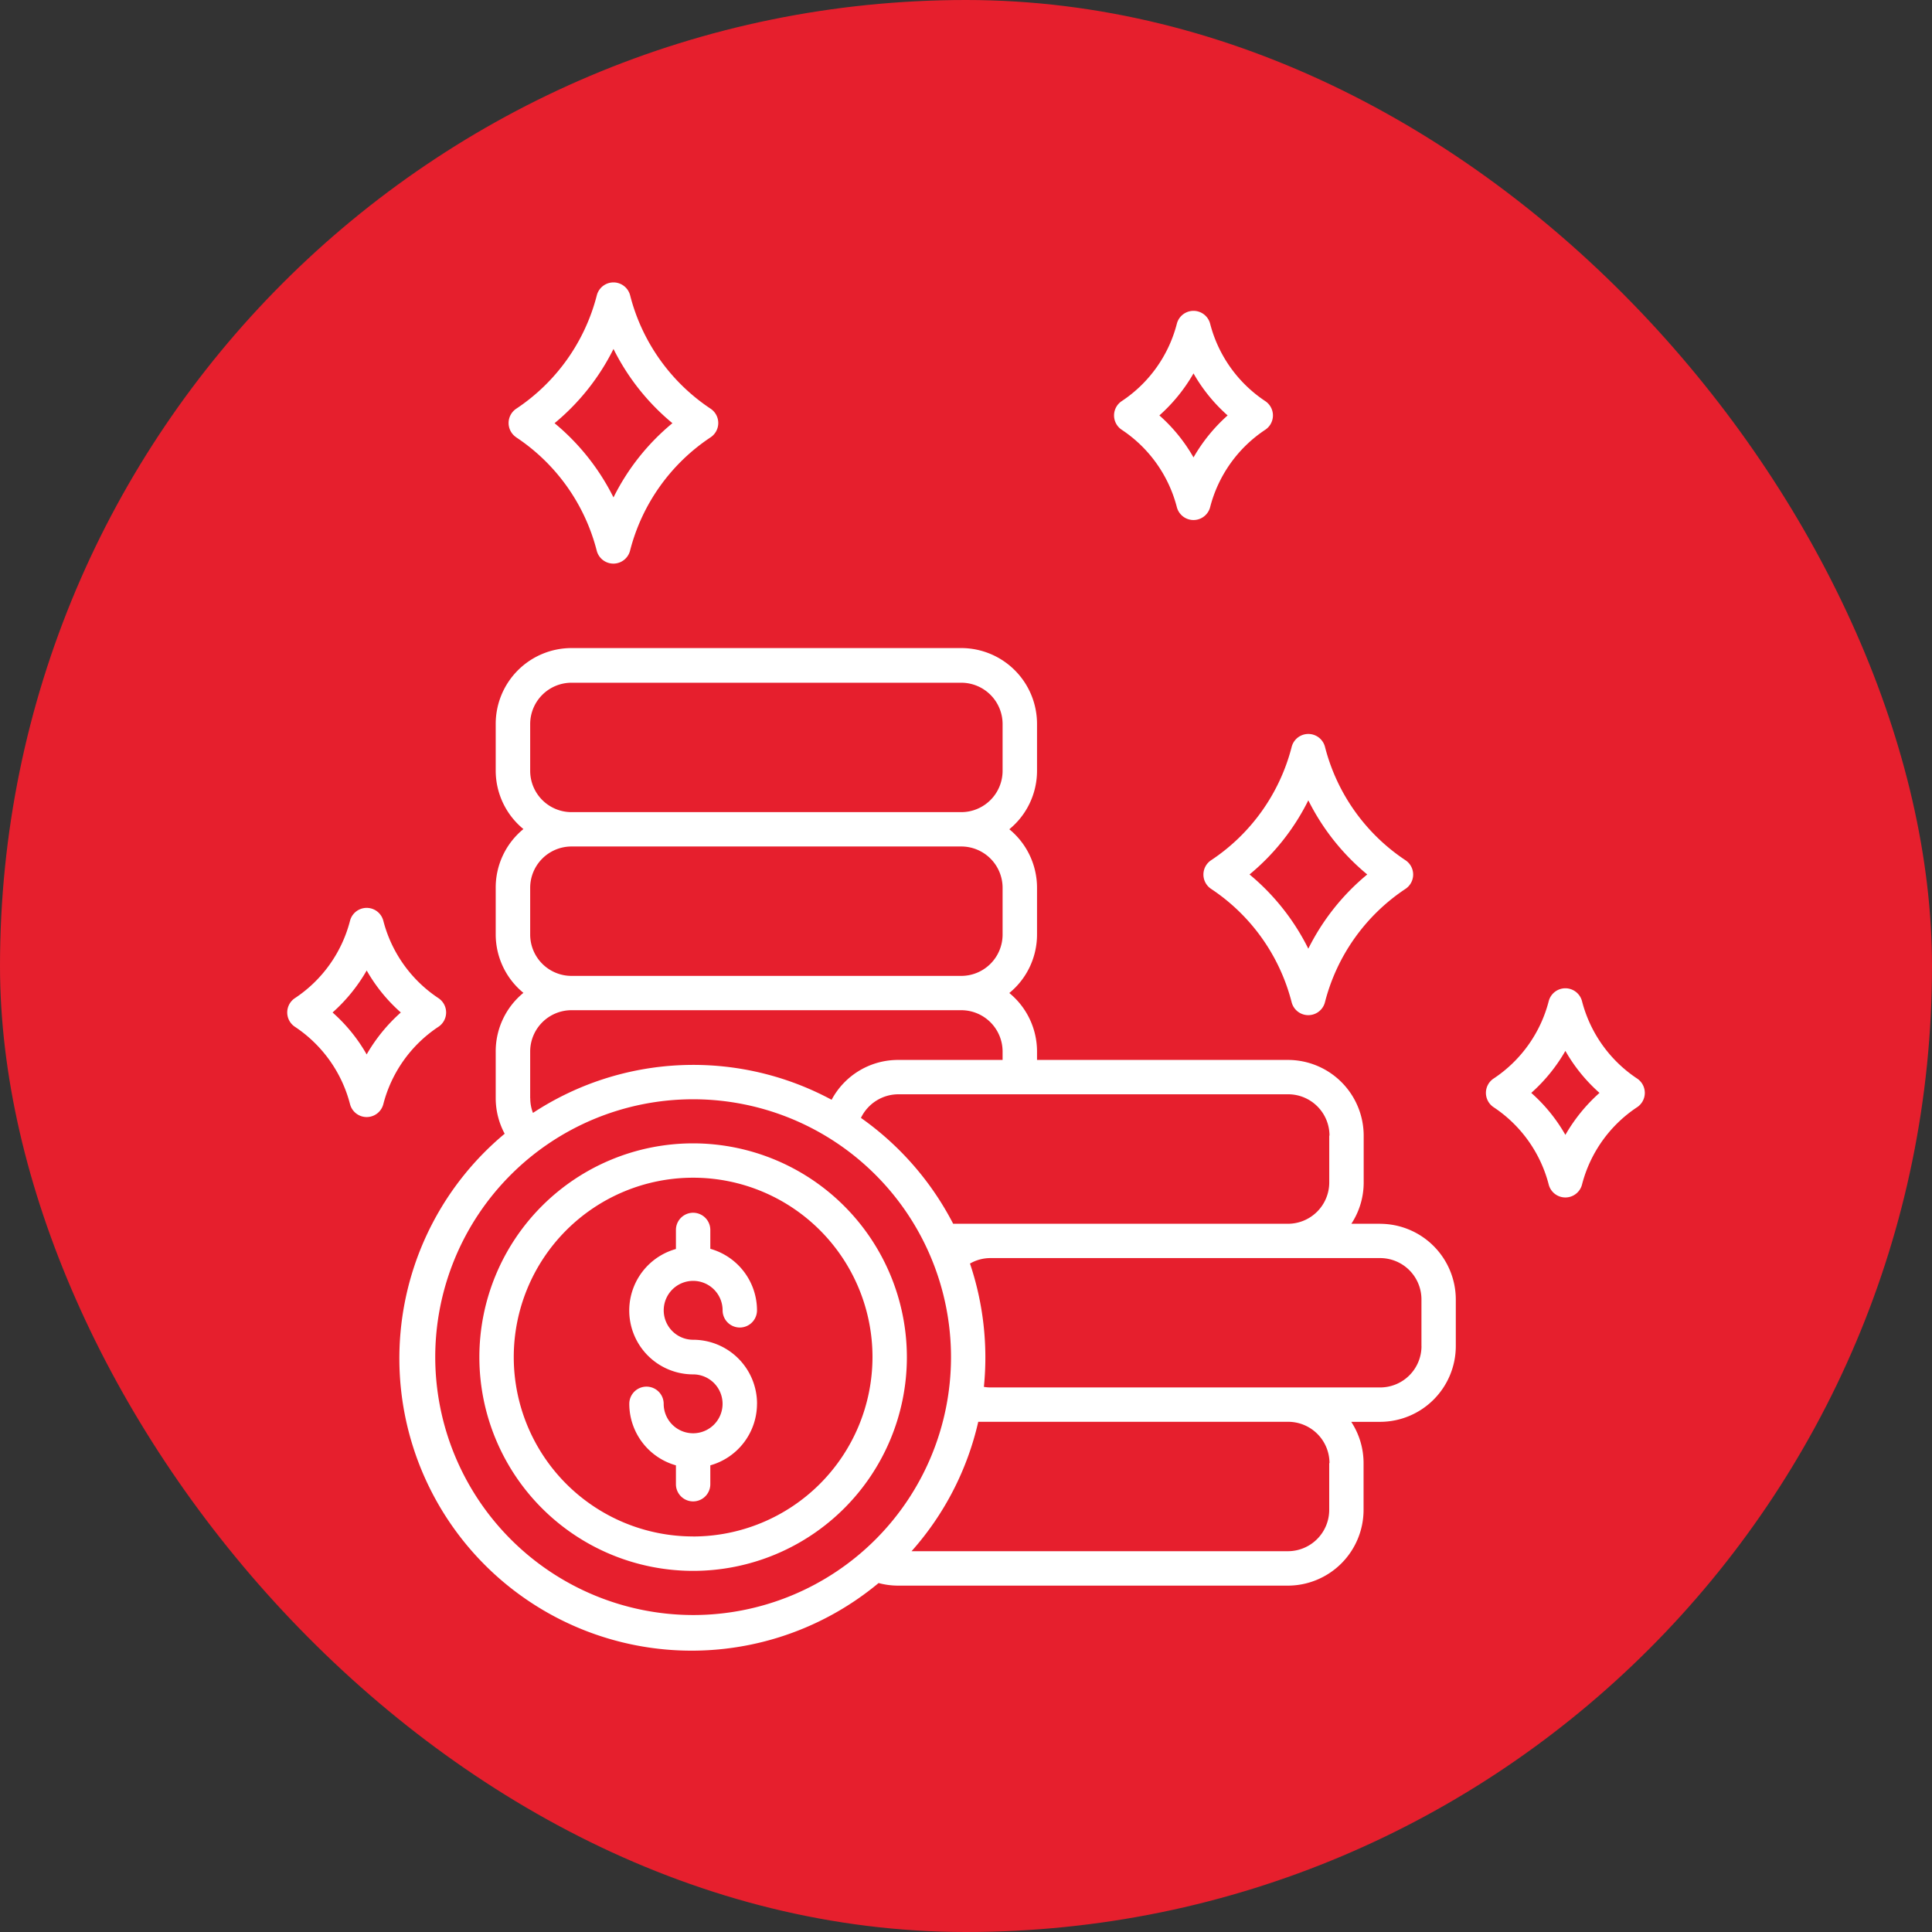 <svg xmlns="http://www.w3.org/2000/svg" xmlns:xlink="http://www.w3.org/1999/xlink" width="50" height="50" viewBox="0 0 50 50"><rect x="0" y="0" width="50" height="50" fill="#333333" stroke="none"/><defs><clipPath id="clip-Finance_Operations_Dashboard"><rect width="50" height="50"></rect></clipPath></defs><g id="Finance_Operations_Dashboard" data-name="Finance Operations Dashboard" clip-path="url(#clip-Finance_Operations_Dashboard)"><rect id="Rectangle_9" data-name="Rectangle 9" width="50" height="50" rx="25" fill="#e61f2d"></rect><g id="noun-finance-7560562" transform="translate(6.283 7.31)"><path id="Path_97" data-name="Path 97" d="M33.282,29.04h-.747a1.945,1.945,0,0,0,.319-1.069V26.76A1.962,1.962,0,0,0,30.894,24.8H24.4v-.218a1.957,1.957,0,0,0-.717-1.514,1.955,1.955,0,0,0,.717-1.514V20.344a1.957,1.957,0,0,0-.717-1.514,1.955,1.955,0,0,0,.717-1.514V16.1a1.962,1.962,0,0,0-1.959-1.959H12.35A1.962,1.962,0,0,0,10.391,16.1v1.211a1.957,1.957,0,0,0,.717,1.514,1.955,1.955,0,0,0-.717,1.514v1.211a1.957,1.957,0,0,0,.717,1.514,1.955,1.955,0,0,0-.717,1.514v1.211a1.951,1.951,0,0,0,.232.921A7.561,7.561,0,0,0,20.3,38.338a1.95,1.95,0,0,0,.508.067H30.892a1.962,1.962,0,0,0,1.959-1.959V35.235a1.949,1.949,0,0,0-.319-1.069h.747a1.962,1.962,0,0,0,1.959-1.959V31a1.962,1.962,0,0,0-1.959-1.959Zm-1.319-2.28v1.211a1.07,1.07,0,0,1-1.069,1.069H22.23A7.647,7.647,0,0,0,19.843,26.3a1.079,1.079,0,0,1,.964-.611H30.9a1.07,1.07,0,0,1,1.069,1.069Zm-20.68-9.442V16.107a1.07,1.07,0,0,1,1.069-1.069H22.44a1.07,1.07,0,0,1,1.069,1.069v1.211a1.07,1.07,0,0,1-1.069,1.069H12.352a1.07,1.07,0,0,1-1.069-1.069Zm0,4.237V20.345a1.07,1.07,0,0,1,1.069-1.069H22.44a1.07,1.07,0,0,1,1.069,1.069v1.211a1.07,1.07,0,0,1-1.069,1.069H12.352a1.07,1.07,0,0,1-1.069-1.069Zm0,4.237V24.582a1.07,1.07,0,0,1,1.069-1.069H22.44a1.07,1.07,0,0,1,1.069,1.069V24.8h-2.7a1.948,1.948,0,0,0-1.725,1.031,7.549,7.549,0,0,0-7.729.34,1.051,1.051,0,0,1-.07-.377Zm-2.457,6.7A6.674,6.674,0,1,1,15.5,39.166a6.682,6.682,0,0,1-6.674-6.674Zm23.136,2.742v1.211a1.07,1.07,0,0,1-1.069,1.069H21.153a7.564,7.564,0,0,0,1.726-3.349H30.9a1.07,1.07,0,0,1,1.069,1.069Zm2.388-3.027a1.07,1.07,0,0,1-1.069,1.069H23.193a1.024,1.024,0,0,1-.168-.015,7.619,7.619,0,0,0-.36-3.191,1.058,1.058,0,0,1,.526-.142H33.28A1.07,1.07,0,0,1,34.349,31v1.211ZM15.5,26.959a5.532,5.532,0,1,0,5.532,5.532A5.538,5.538,0,0,0,15.5,26.959Zm0,10.173a4.642,4.642,0,1,1,4.642-4.642A4.648,4.648,0,0,1,15.5,37.133ZM17.153,33.7a1.656,1.656,0,0,1-1.208,1.592v.488a.445.445,0,1,1-.89,0v-.488A1.656,1.656,0,0,1,13.848,33.7a.445.445,0,1,1,.89,0,.762.762,0,1,0,.762-.762,1.653,1.653,0,0,1-.445-3.245V29.2a.445.445,0,1,1,.89,0v.488a1.656,1.656,0,0,1,1.208,1.592.445.445,0,1,1-.89,0,.762.762,0,1,0-.762.762A1.654,1.654,0,0,1,17.154,33.7ZM28.905,19.632a.445.445,0,0,0,0,.741,5.008,5.008,0,0,1,2.084,2.932.445.445,0,0,0,.863,0,5.012,5.012,0,0,1,2.084-2.932.445.445,0,0,0,0-.741A5.008,5.008,0,0,1,31.853,16.7a.445.445,0,0,0-.863,0A5.012,5.012,0,0,1,28.905,19.632Zm2.516-1.551A5.912,5.912,0,0,0,32.946,20a5.9,5.9,0,0,0-1.525,1.921A5.912,5.912,0,0,0,29.9,20,5.879,5.879,0,0,0,31.421,18.082Zm-20.5-9.394a5.008,5.008,0,0,1,2.084,2.932.445.445,0,0,0,.863,0,5.012,5.012,0,0,1,2.084-2.932.445.445,0,0,0,0-.741A5.008,5.008,0,0,1,13.87,5.014a.445.445,0,0,0-.863,0,5.012,5.012,0,0,1-2.084,2.932.445.445,0,0,0,0,.741ZM13.439,6.4a5.912,5.912,0,0,0,1.525,1.921,5.88,5.88,0,0,0-1.525,1.921,5.912,5.912,0,0,0-1.525-1.921A5.9,5.9,0,0,0,13.439,6.4ZM8.909,23.942a.445.445,0,0,0,0-.741,3.43,3.43,0,0,1-1.426-2,.445.445,0,0,0-.863,0,3.425,3.425,0,0,1-1.426,2,.445.445,0,0,0,0,.741,3.43,3.43,0,0,1,1.426,2,.445.445,0,0,0,.863,0A3.425,3.425,0,0,1,8.909,23.942Zm-1.857.717a4.267,4.267,0,0,0-.883-1.087,4.359,4.359,0,0,0,.883-1.087,4.267,4.267,0,0,0,.883,1.087A4.359,4.359,0,0,0,7.051,24.658ZM26.592,8.491a3.43,3.43,0,0,1,1.426,2,.445.445,0,0,0,.863,0,3.425,3.425,0,0,1,1.426-2,.445.445,0,0,0,0-.741,3.43,3.43,0,0,1-1.426-2,.445.445,0,0,0-.863,0,3.425,3.425,0,0,1-1.426,2,.445.445,0,0,0,0,.741ZM28.45,7.033a4.267,4.267,0,0,0,.883,1.087,4.359,4.359,0,0,0-.883,1.087,4.267,4.267,0,0,0-.883-1.087A4.359,4.359,0,0,0,28.45,7.033ZM39.931,25.282a3.43,3.43,0,0,1-1.426-2,.445.445,0,0,0-.863,0,3.425,3.425,0,0,1-1.426,2,.445.445,0,0,0,0,.741,3.43,3.43,0,0,1,1.426,2,.445.445,0,0,0,.863,0,3.425,3.425,0,0,1,1.426-2,.445.445,0,0,0,0-.741ZM38.074,26.74a4.267,4.267,0,0,0-.883-1.087,4.359,4.359,0,0,0,.883-1.087,4.267,4.267,0,0,0,.883,1.087,4.359,4.359,0,0,0-.883,1.087Z" transform="translate(-3.845 -4.679)" fill="#fff"></path></g></g></svg>